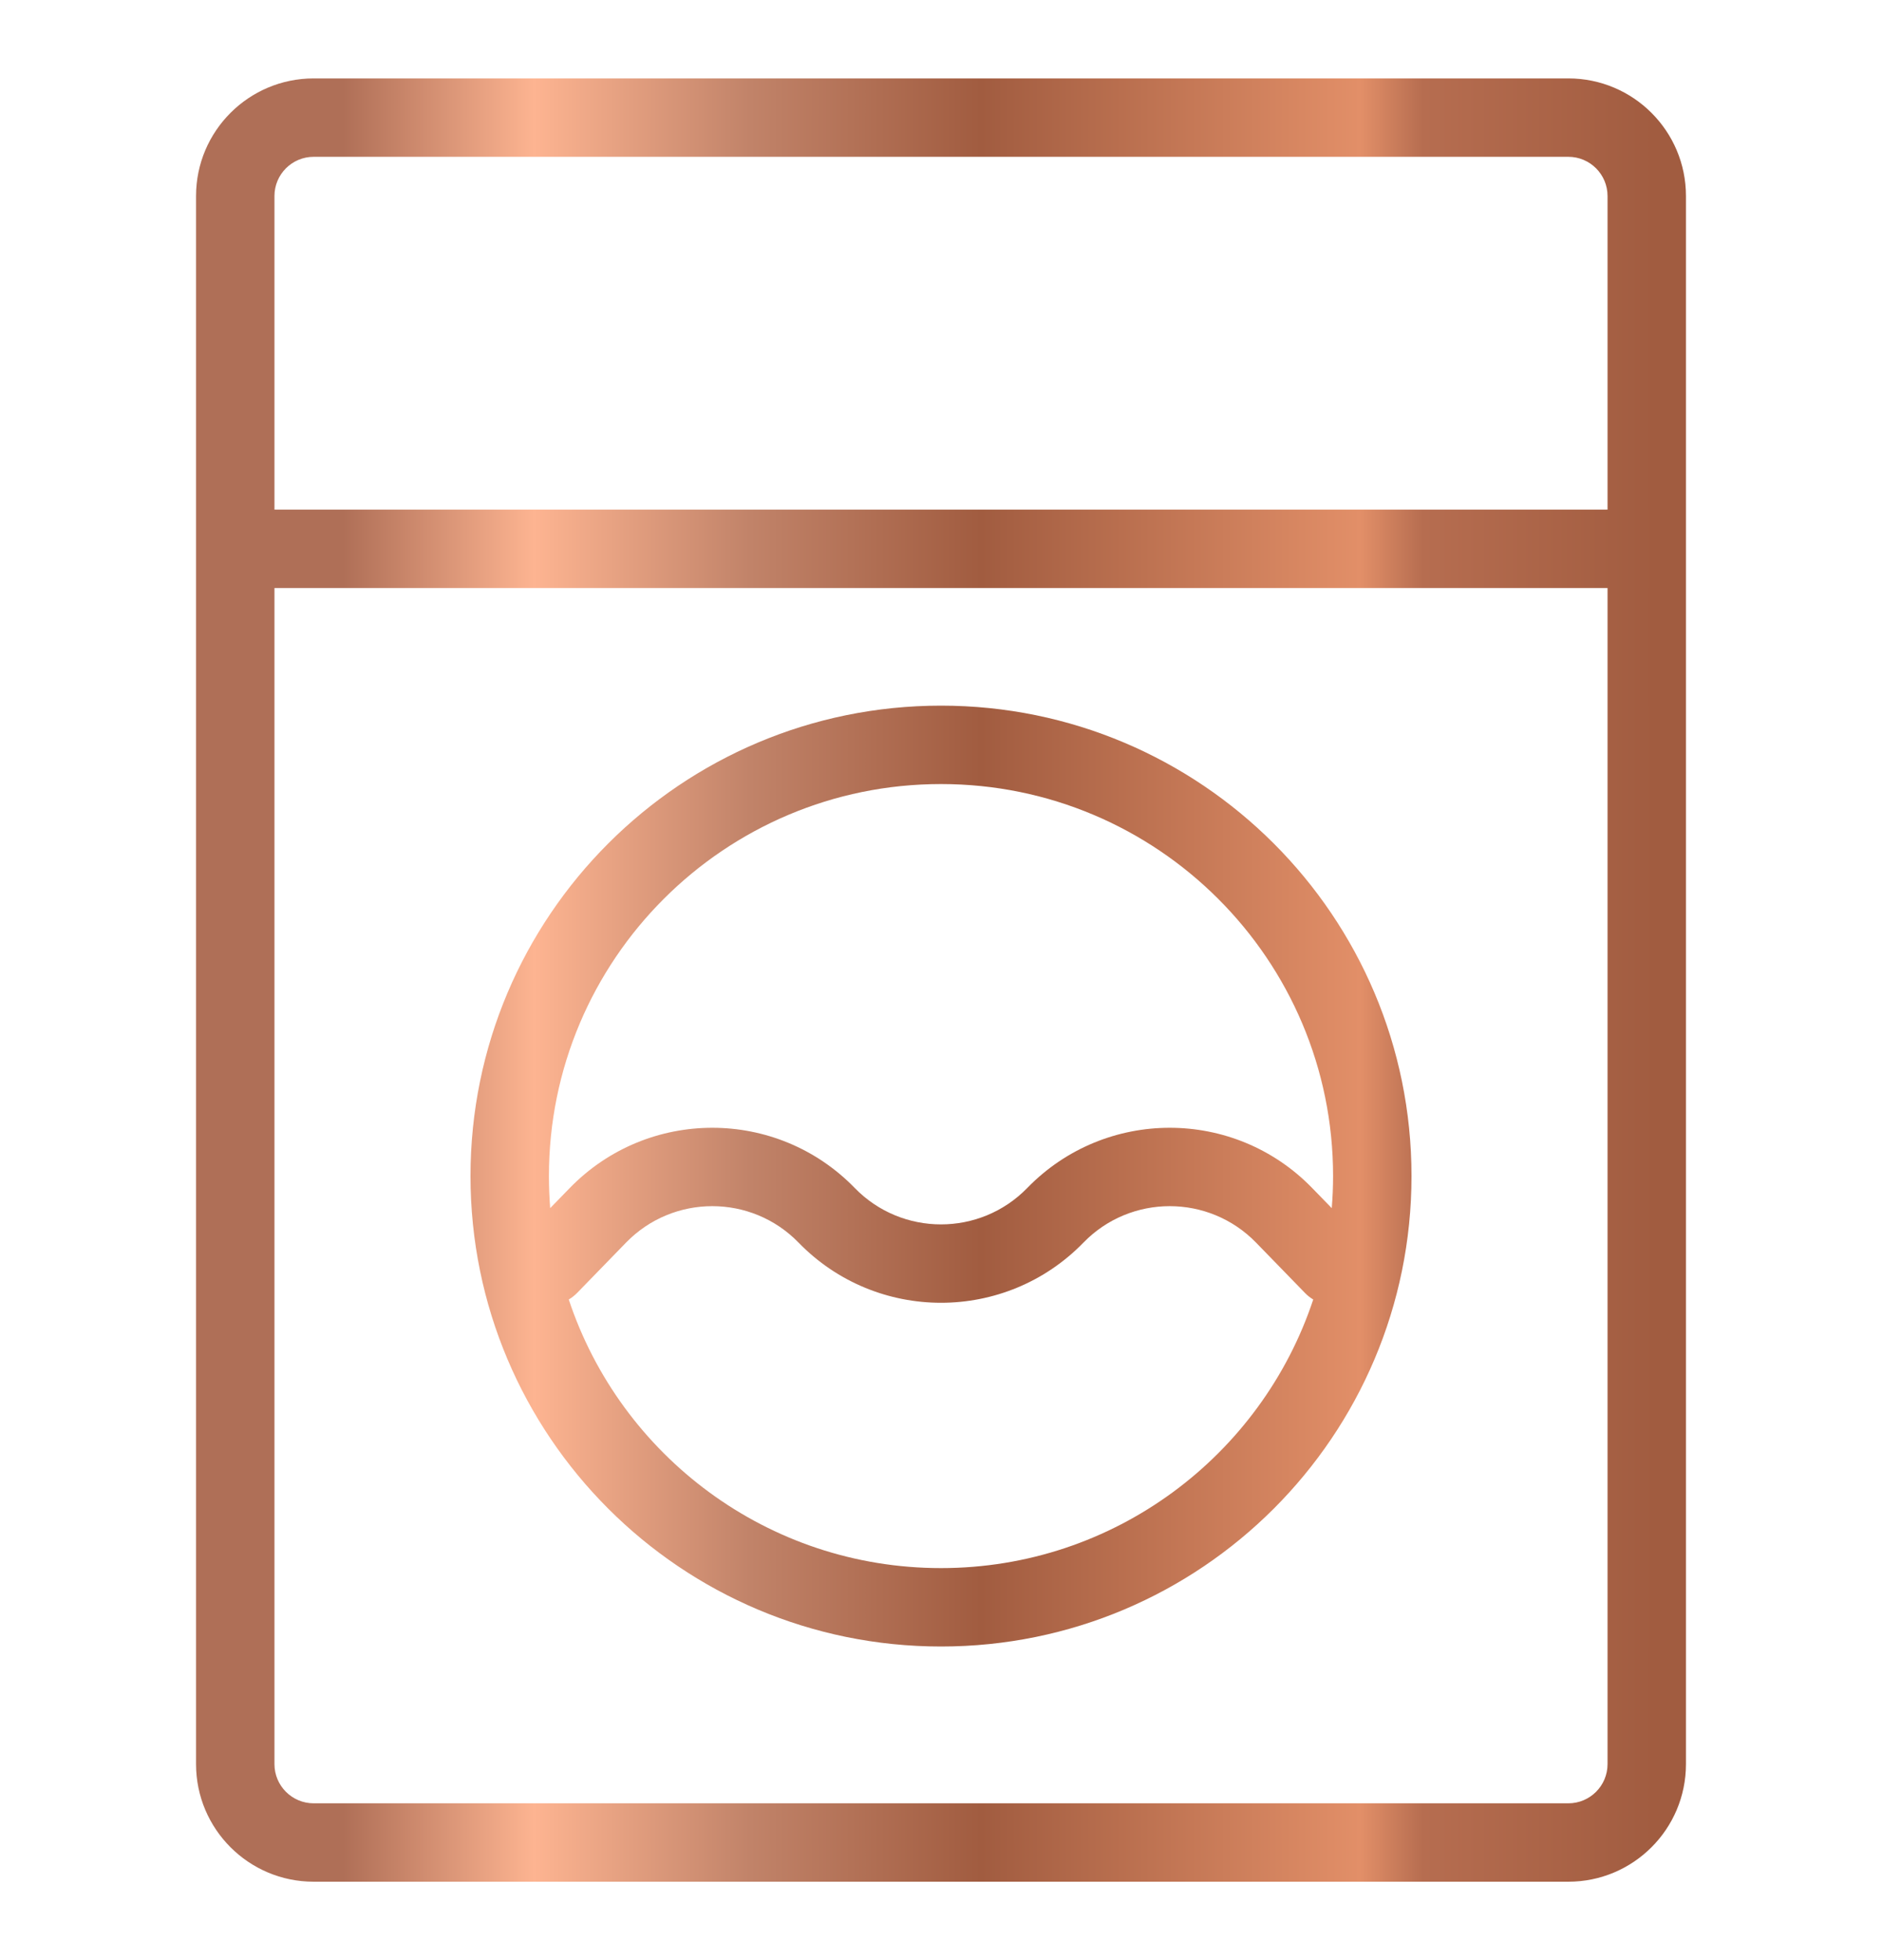 <svg width="24" height="25" viewBox="0 0 24 25" fill="none" xmlns="http://www.w3.org/2000/svg">
<path fill-rule="evenodd" clip-rule="evenodd" d="M2.5 2.5C2.5 1.672 3.172 1 4 1H20C20.828 1 21.5 1.672 21.5 2.5V22.5C21.5 23.328 20.828 24 20 24H4C3.172 24 2.5 23.328 2.5 22.5V2.5ZM4 2C3.724 2 3.5 2.224 3.5 2.5V6.5H20.5V2.5C20.5 2.224 20.276 2 20 2H4ZM20.5 7.5H3.5V22.5C3.5 22.776 3.724 23 4 23H20C20.276 23 20.5 22.776 20.5 22.5V7.5ZM16.983 15.409C16.994 15.274 17 15.138 17 15C17 12.239 14.761 10 12 10C9.239 10 7 12.239 7 15C7 15.138 7.006 15.274 7.016 15.409L7.266 15.152C8.262 14.128 9.905 14.128 10.9 15.152C11.502 15.771 12.498 15.771 13.1 15.152C14.095 14.128 15.739 14.128 16.733 15.152L16.983 15.409ZM16.747 16.574C16.709 16.552 16.674 16.524 16.642 16.491L16.017 15.848C15.414 15.229 14.419 15.229 13.817 15.848C12.822 16.872 11.178 16.872 10.183 15.848C9.581 15.229 8.586 15.229 7.984 15.848L7.359 16.491C7.326 16.524 7.291 16.552 7.253 16.574C7.913 18.564 9.789 20 12 20C14.211 20 16.087 18.564 16.747 16.574ZM12 21C15.314 21 18 18.314 18 15C18 11.686 15.314 9 12 9C8.686 9 6 11.686 6 15C6 18.314 8.686 21 12 21Z" fill="url(#paint0_linear_8150_50196)"/>
<defs>
<linearGradient id="paint0_linear_8150_50196" x1="2.921" y1="12.778" x2="21.114" y2="12.778" gradientUnits="userSpaceOnUse">
<stop offset="0.08" stop-color="#AF6F57"/>
<stop offset="0.214" stop-color="#FDB491"/>
<stop offset="0.365" stop-color="#C18369"/>
<stop offset="0.527" stop-color="#A15C40"/>
<stop offset="0.793" stop-color="#E28F68"/>
<stop offset="0.837" stop-color="#B66D50"/>
<stop offset="1" stop-color="#A15C40"/>
</linearGradient>
</defs>
</svg>
